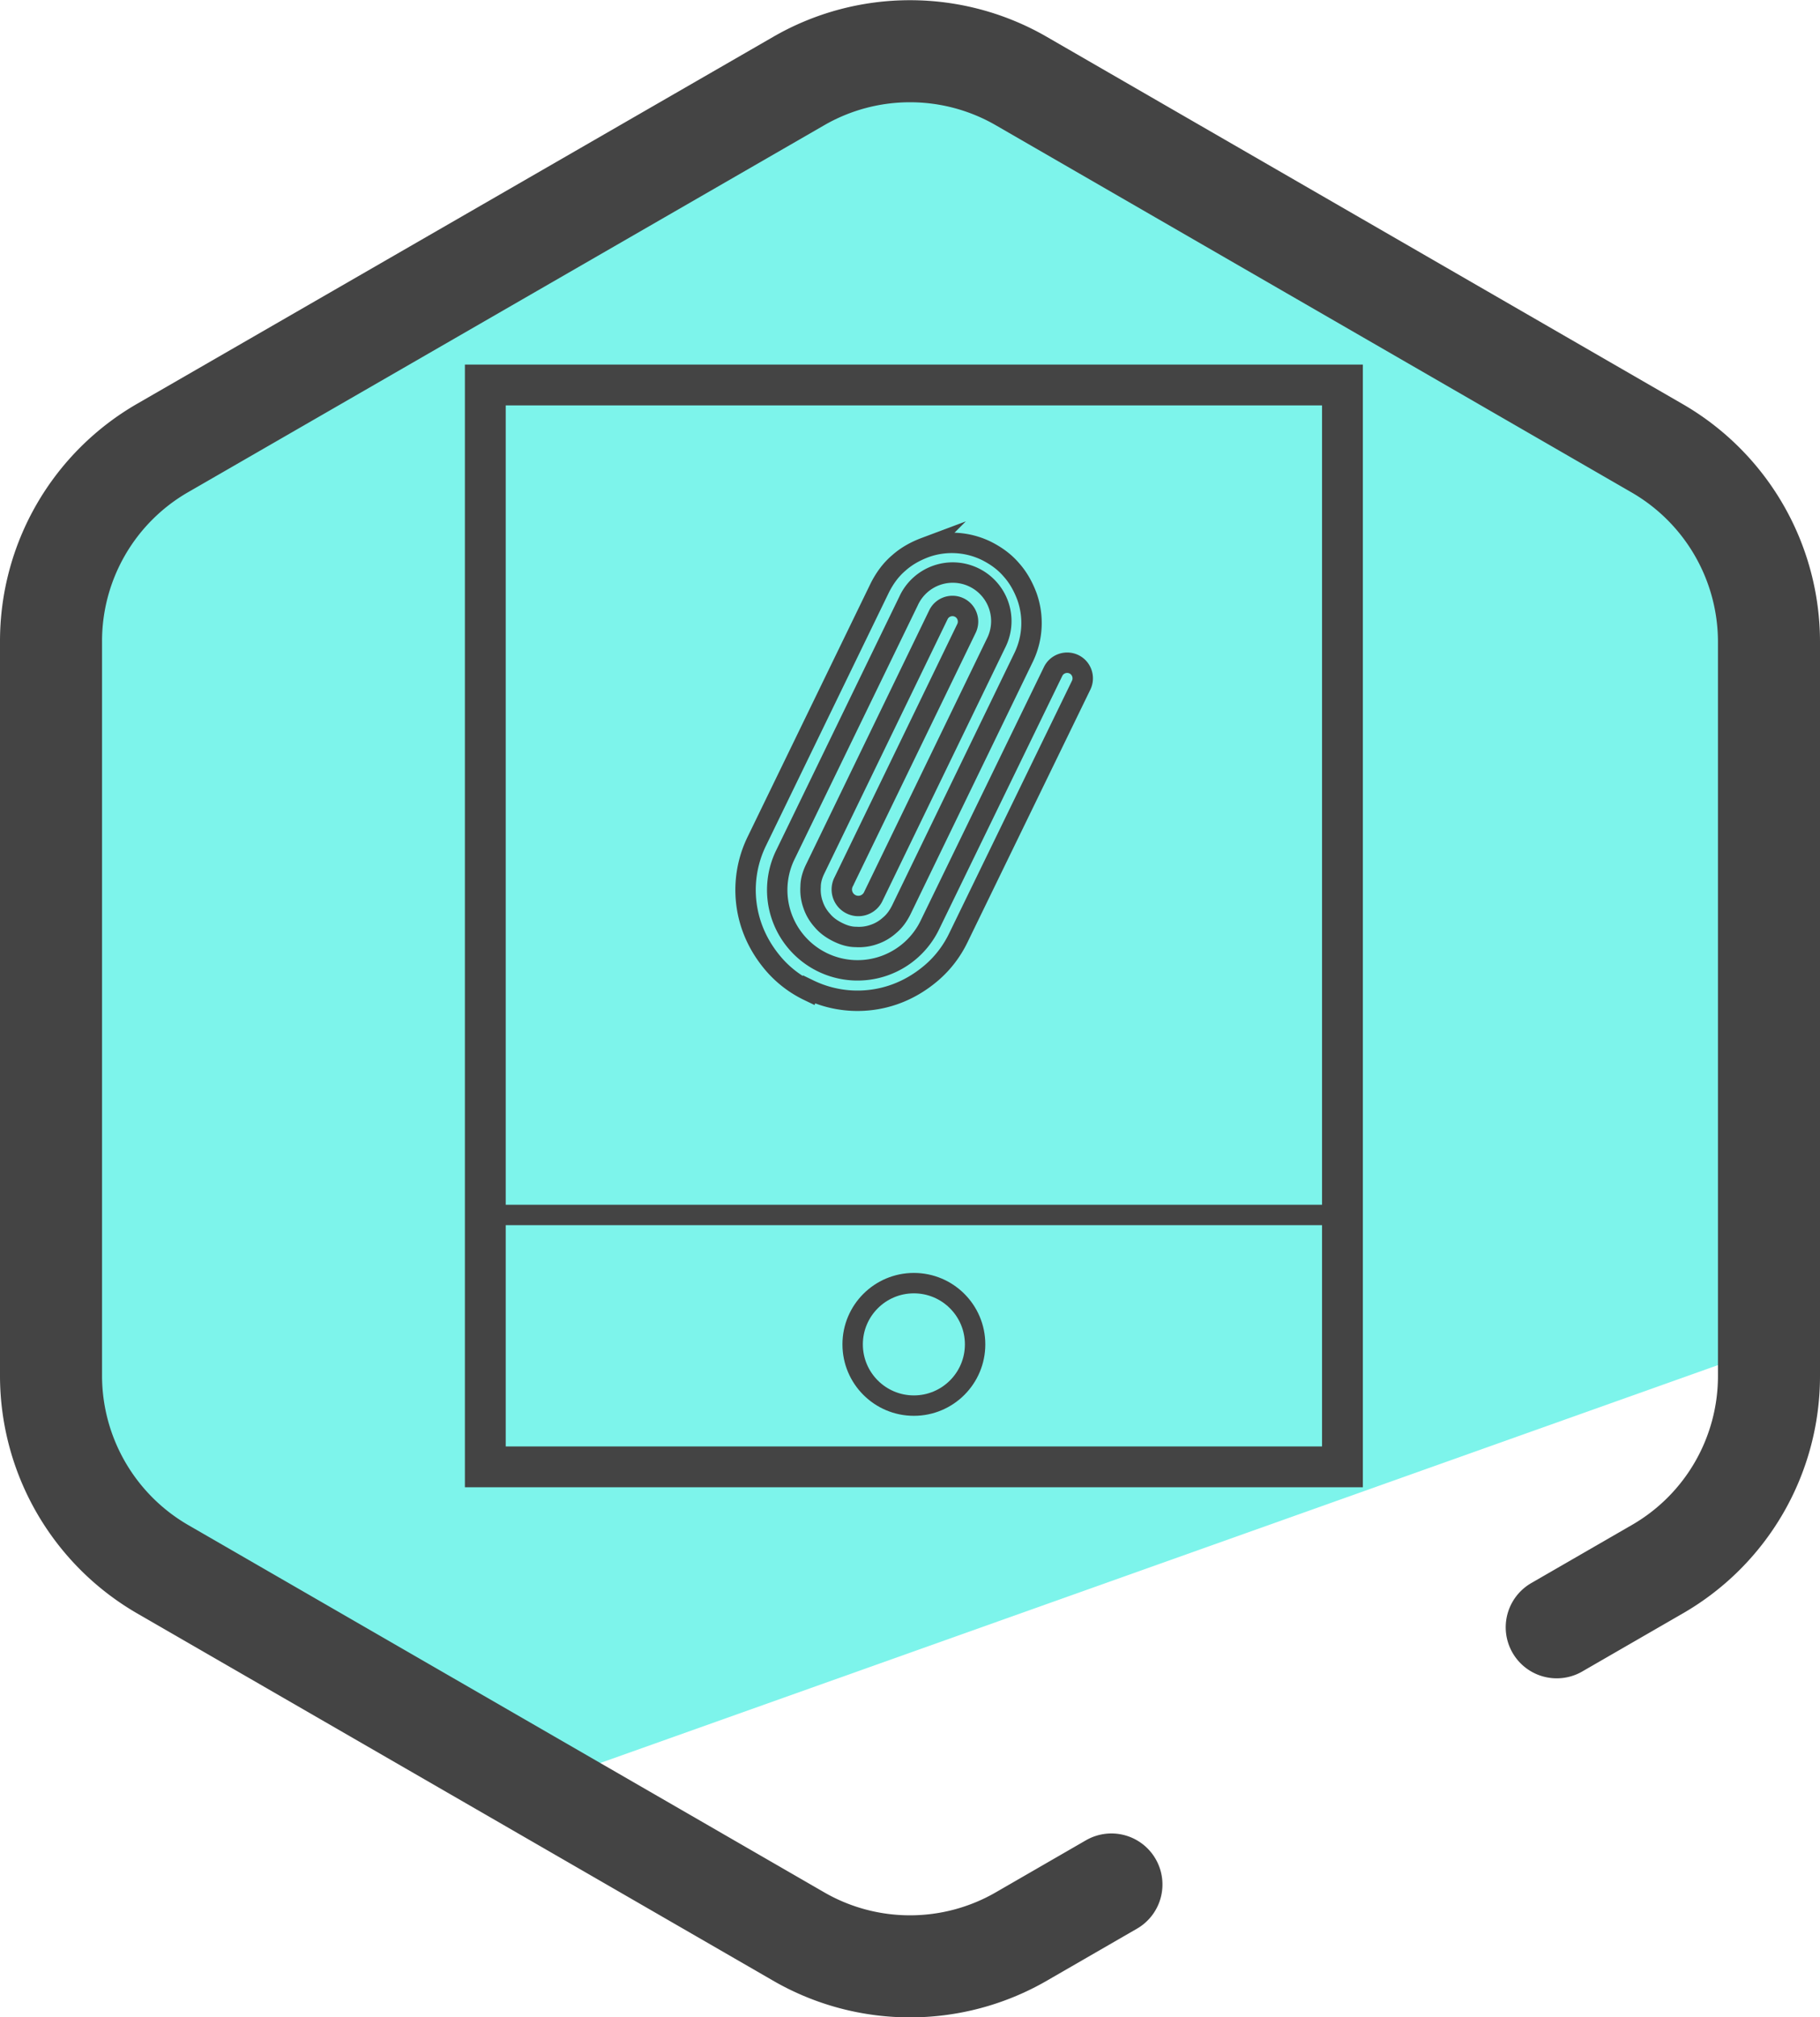 <svg xmlns="http://www.w3.org/2000/svg" id="Camada_1" data-name="Camada 1" viewBox="0 0 44.59 49.41"><defs><style>.cls-1{stroke-width:.5px;fill:none;stroke:#444;stroke-miterlimit:10}</style></defs><path fill="#7df4eb" d="M41.97 12.1l-5.63-3.59-7.67-4.43-5.97-2.84c-3.2.01-21.45 8.95-21.45 12.15l-.53 7.8.53 15.13 11.5 7.56 31.02-11.04c.74-.42-.82-18.75-1.8-20.74z"/><path fill="none" stroke="#444" stroke-linecap="round" stroke-linejoin="round" stroke-width="2.5" d="M27.23 46.16l-2.2 1.27c-1.69.98-3.78.98-5.47 0L3.99 38.44a5.48 5.48 0 01-2.74-4.74V15.71a5.46 5.46 0 012.74-4.74l15.57-8.98c1.69-.98 3.78-.98 5.47 0l15.57 8.99a5.48 5.48 0 012.74 4.74V33.7a5.46 5.46 0 01-2.74 4.74l-2.46 1.42"/><path d="M19.81 24.27a2.64 2.64 0 01-.86-.66c-.23-.27-.41-.57-.53-.91a2.72 2.72 0 01.12-2.09l3.01-6.2c.12-.24.27-.45.47-.62.19-.17.41-.29.65-.38a1.933 1.933 0 011.49.08c.24.12.45.27.62.47.17.19.29.41.38.65a1.933 1.933 0 01-.08 1.49l-3 6.19c-.07.14-.16.27-.28.37-.11.1-.24.18-.39.23-.14.05-.29.07-.44.06-.16 0-.31-.05-.45-.12-.14-.07-.27-.16-.37-.28-.1-.11-.18-.24-.23-.39-.05-.14-.07-.29-.06-.44 0-.16.05-.31.12-.45l3.01-6.21c.09-.19.32-.27.51-.18s.27.32.18.51l-3.01 6.21a.405.405 0 10.73.35l3-6.19a1.19 1.19 0 10-2.14-1.04l-3.01 6.2a1.968 1.968 0 103.54 1.72l3.01-6.19c.09-.19.32-.27.51-.18.19.09.27.32.18.51l-3.01 6.19c-.16.33-.38.62-.66.86-.27.23-.57.41-.91.53a2.72 2.72 0 01-2.09-.12z" class="cls-1"/><path fill="none" stroke="#444" stroke-miterlimit="10" d="M32.89 35.93h-21V9.43h21v26.5z"/><path d="M32.89 29.76h-21" class="cls-1"/><circle cx="22.39" cy="32.93" r="1.5" class="cls-1"/></svg>